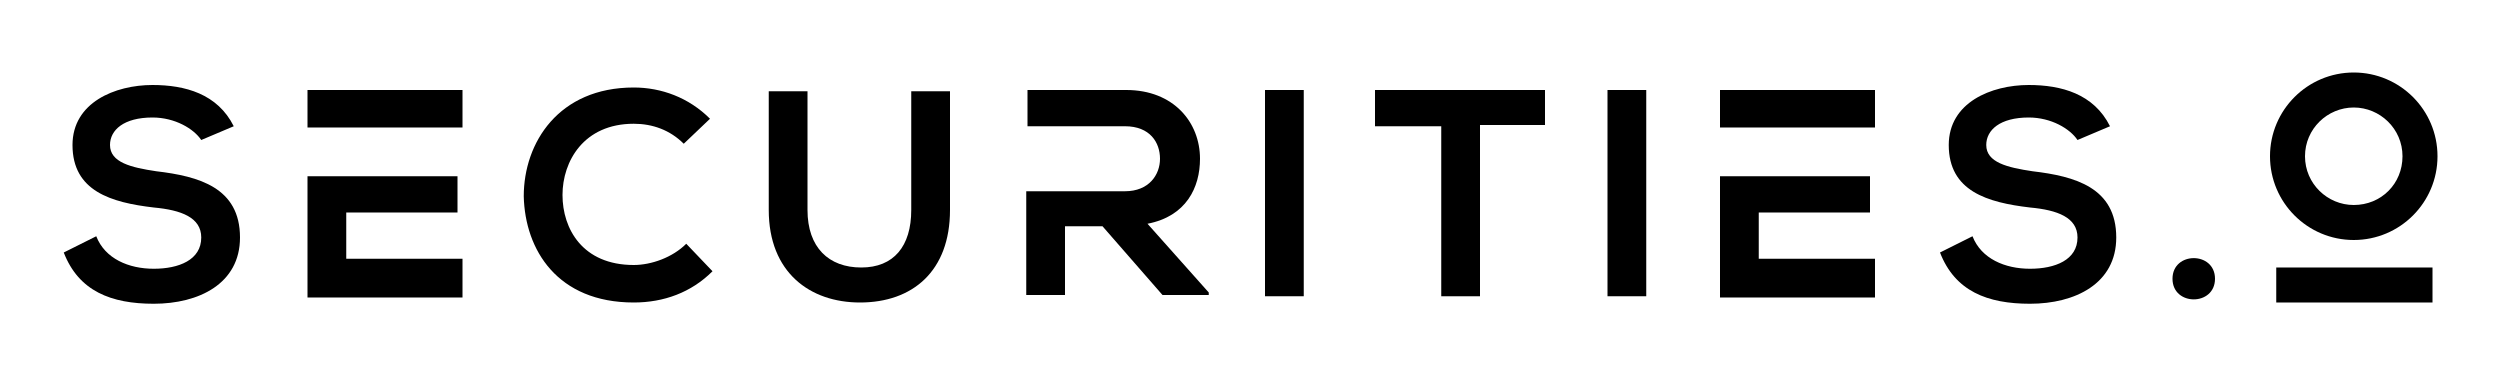 <?xml version="1.0" encoding="utf-8"?>
<!-- Generator: Adobe Illustrator 18.0.0, SVG Export Plug-In . SVG Version: 6.00 Build 0)  -->
<!DOCTYPE svg PUBLIC "-//W3C//DTD SVG 1.1//EN" "http://www.w3.org/Graphics/SVG/1.1/DTD/svg11.dtd">
<svg version="1.1" id="Layer_1" xmlns="http://www.w3.org/2000/svg" xmlns:xlink="http://www.w3.org/1999/xlink" x="0px" y="0px"
	 viewBox="0 0 200 30" enable-background="new 0 0 200 30" xml:space="preserve">
<g>
	<g>
		<g>
			<path d="M16.1,11.2c-0.6-0.9-2.1-1.8-3.9-1.8c-2.3,0-3.4,1-3.4,2.2c0,1.4,1.7,1.8,3.7,2.1c3.4,0.4,6.7,1.3,6.7,5.3
				c0,3.7-3.3,5.3-6.9,5.3c-3.4,0-6-1-7.2-4.1l2.6-1.3c0.7,1.8,2.6,2.6,4.6,2.6c2,0,3.8-0.7,3.8-2.5c0-1.6-1.6-2.2-3.8-2.4
				c-3.4-0.4-6.5-1.3-6.5-5c0-3.4,3.4-4.8,6.4-4.8c2.6,0,5.2,0.7,6.5,3.3L16.1,11.2z"/>
		</g>
		<g>
			<path d="M27.7,17h8.9v-2.9h-12v9.7h12.4v-3.1h-9.3V17z M24.6,7.2v3h12.4v-3H24.6z"/>
		</g>
		<g>
			<path d="M57,21.7c-1.7,1.7-3.9,2.5-6.3,2.5c-6.1,0-8.7-4.2-8.8-8.5c0-4.3,2.8-8.7,8.8-8.7c2.2,0,4.4,0.8,6.1,2.5l-2.1,2
				c-1.1-1.1-2.5-1.6-4-1.6c-4,0-5.7,3-5.7,5.7c0,2.7,1.6,5.6,5.7,5.6c1.4,0,3.1-0.6,4.2-1.7L57,21.7z"/>
		</g>
		<g>
			<path d="M76,7.3v9.5c0,4.9-3,7.4-7.2,7.4c-4,0-7.3-2.4-7.3-7.4V7.3h3.1v9.5c0,3,1.7,4.6,4.3,4.6c2.6,0,4-1.7,4-4.6V7.3H76z"/>
		</g>
		<g>
			<path d="M91.8,17.9c3.1-0.6,4.2-2.9,4.2-5.2c0-2.9-2.1-5.5-5.9-5.5c-2.6,0-5.2,0-7.9,0v2.9H90c2,0,2.8,1.3,2.8,2.6
				c0,1.3-0.9,2.6-2.8,2.6h-7.9v8.3h3.1v-5.5h3l4.8,5.5h3.7v-0.2L91.8,17.9z"/>
		</g>
		<g>
			<path d="M101.2,23.8V7.2h3.1v16.5H101.2z"/>
		</g>
		<g>
			<path d="M115.3,10.1H110V7.2c4.8,0,8.8,0,13.6,0v2.8h-5.2v13.7h-3.1V10.1z"/>
		</g>
		<g>
			<path d="M128.6,23.8V7.2h3.1v16.5H128.6z"/>
		</g>
		<g>
			<path d="M140.7,17h8.9v-2.9h-12v9.7H150v-3.1h-9.3V17z M137.6,7.2v3H150v-3H137.6z"/>
		</g>
		<g>
			<path d="M166.2,11.2c-0.6-0.9-2.1-1.8-3.9-1.8c-2.3,0-3.4,1-3.4,2.2c0,1.4,1.7,1.8,3.7,2.1c3.4,0.4,6.7,1.3,6.7,5.3
				c0,3.7-3.3,5.3-6.9,5.3c-3.4,0-6-1-7.2-4.1l2.6-1.3c0.7,1.8,2.6,2.6,4.6,2.6c2,0,3.8-0.7,3.8-2.5c0-1.6-1.6-2.2-3.8-2.4
				c-3.4-0.4-6.5-1.3-6.5-5c0-3.4,3.4-4.8,6.4-4.8c2.6,0,5.2,0.7,6.5,3.3L166.2,11.2z"/>
		</g>
		<g>
			<path d="M177.2,22.3c0,2.2-3.4,2.2-3.4,0C173.8,20.1,177.2,20.1,177.2,22.3z"/>
		</g>
	</g>
	<g>
		<path d="M188.3,8.6c2.1,0,3.9,1.7,3.9,3.9s-1.7,3.9-3.9,3.9c-2.1,0-3.9-1.7-3.9-3.9S186.2,8.6,188.3,8.6 M188.3,5.8
			c-3.7,0-6.7,3-6.7,6.7s3,6.7,6.7,6.7s6.7-3,6.7-6.7S192,5.8,188.3,5.8L188.3,5.8z"/>
	</g>
	<g>
		<rect x="182.1" y="21.4" width="12.5" height="2.8"/>
	</g>
</g>
</svg>
